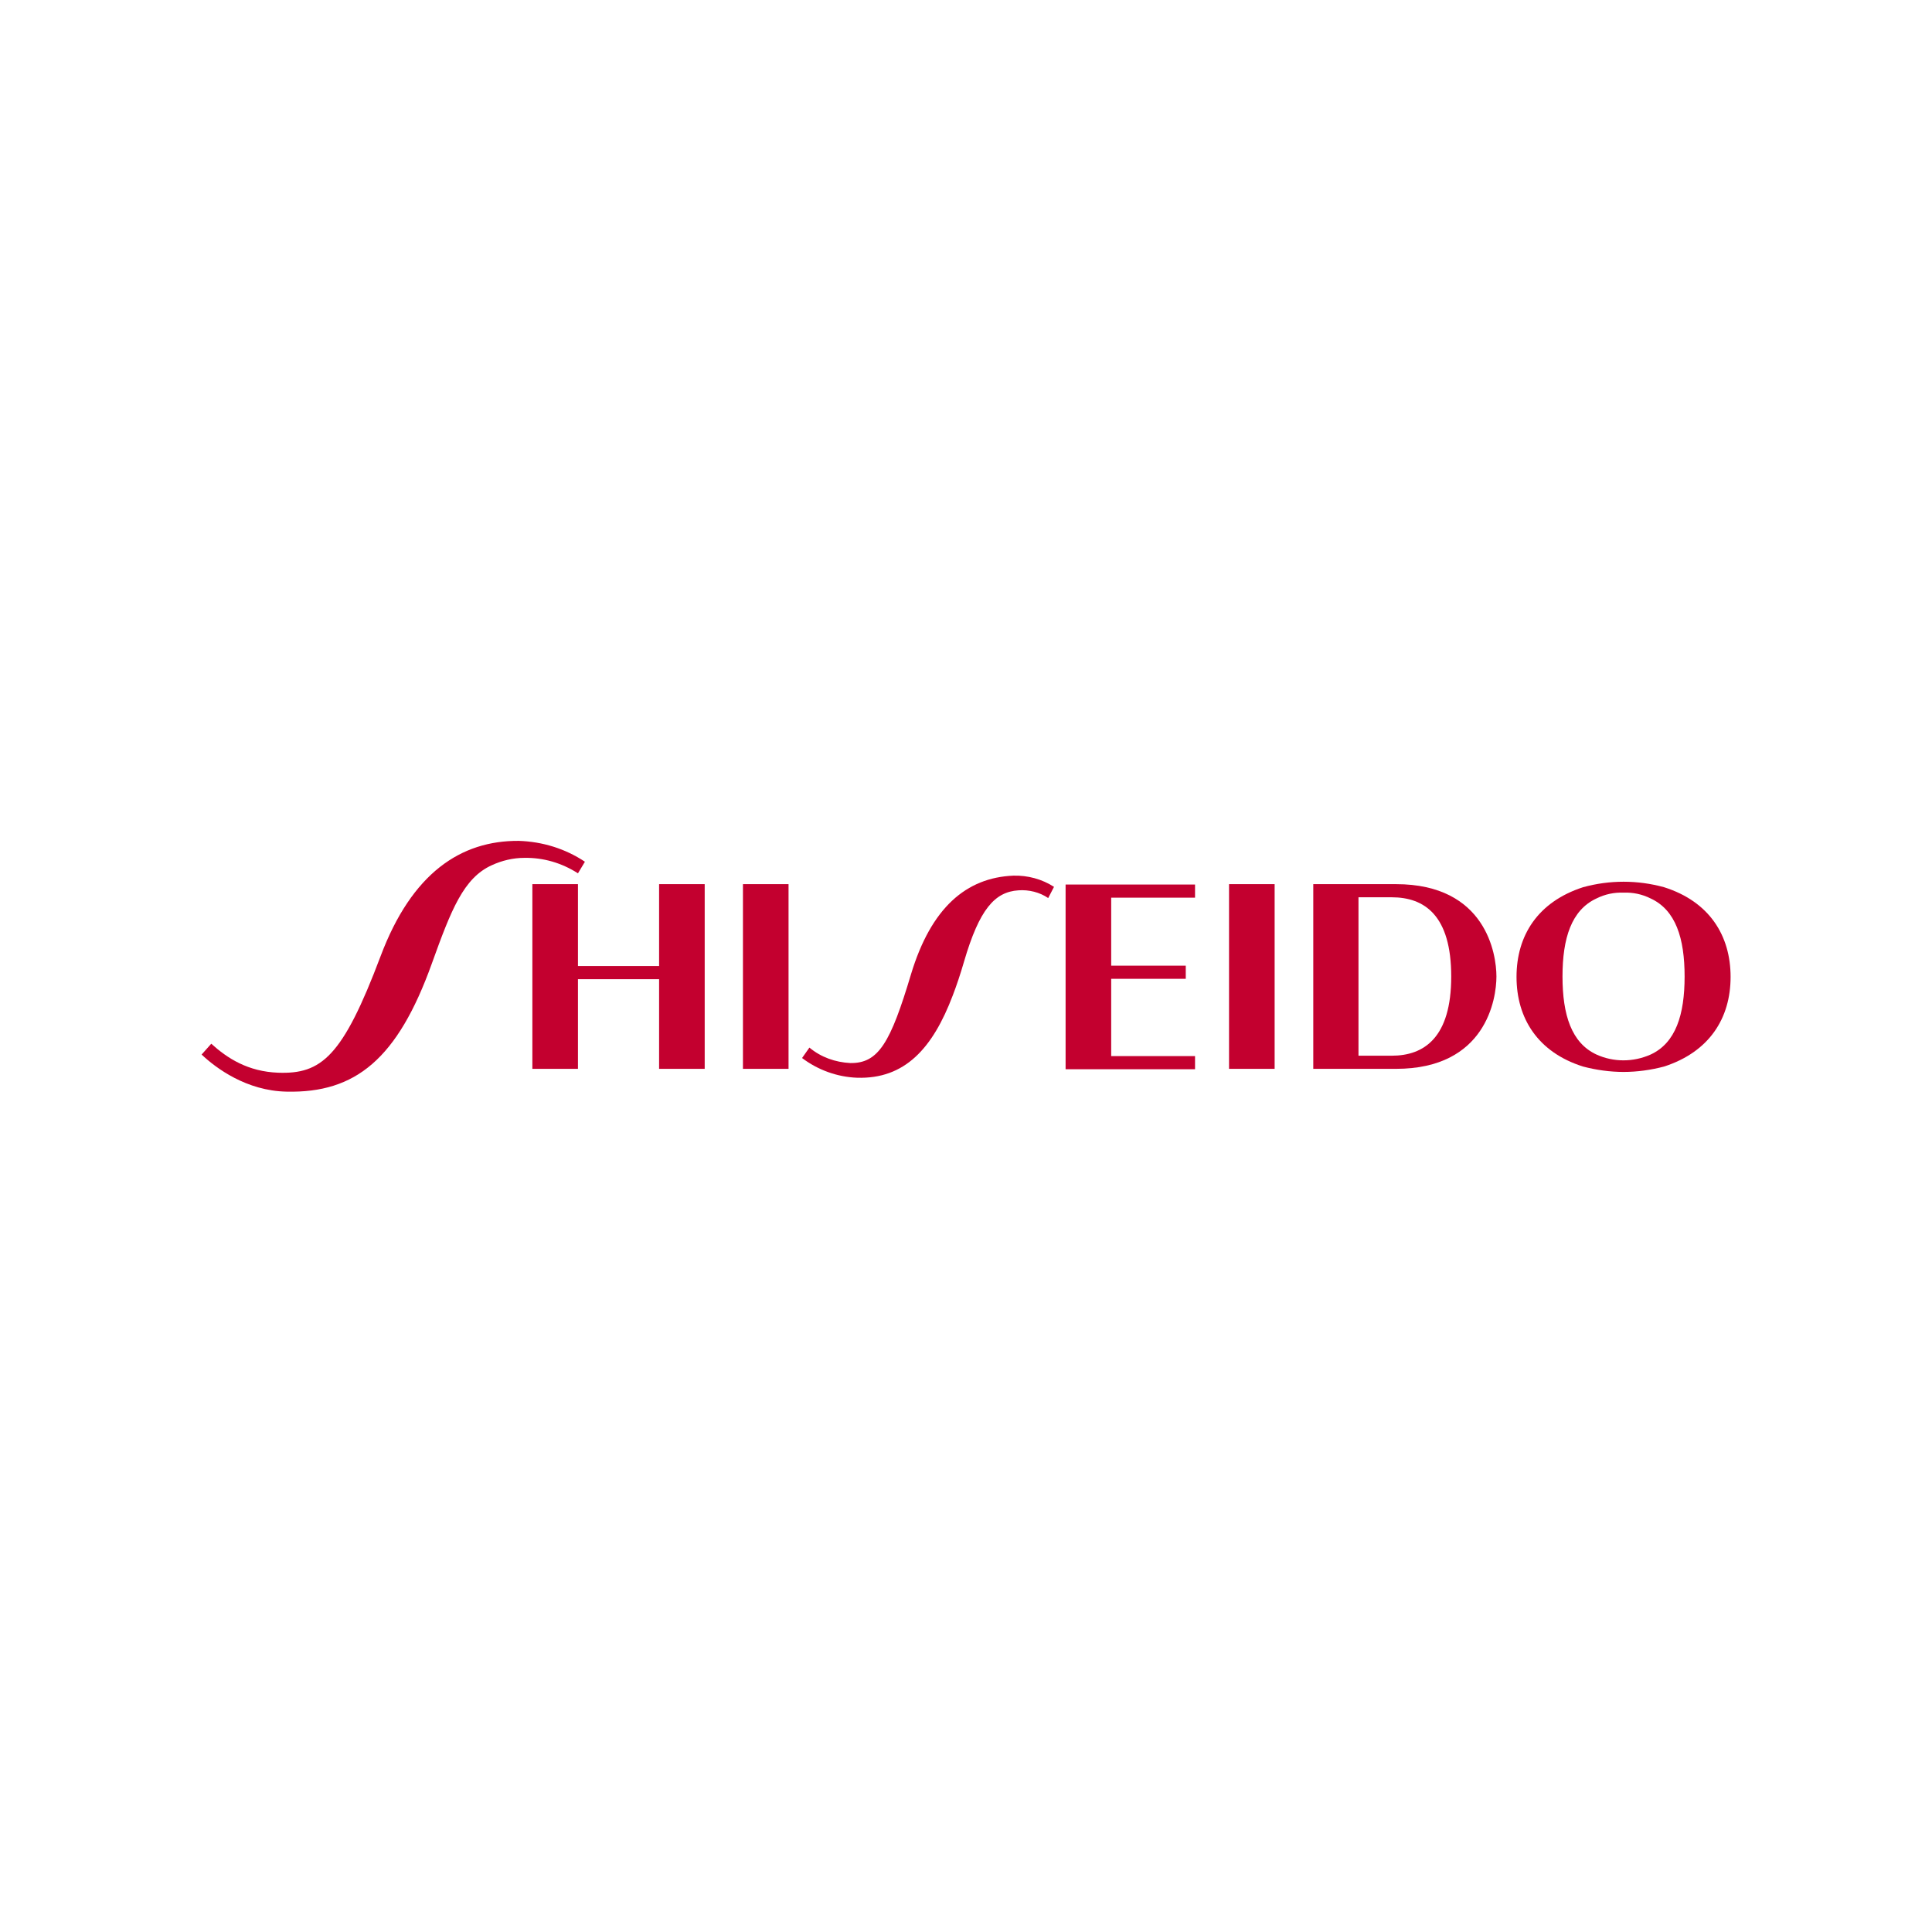 <?xml version="1.0" encoding="utf-8"?>
<!-- Generator: Adobe Illustrator 25.4.1, SVG Export Plug-In . SVG Version: 6.00 Build 0)  -->
<svg version="1.1" id="Layer_1" xmlns="http://www.w3.org/2000/svg" xmlns:xlink="http://www.w3.org/1999/xlink" x="0px" y="0px" viewBox="0 0 500 500" style="enable-background:new 0 0 500 500;" xml:space="preserve">
  <style type="text/css">
	.st0{fill:#C3002F;}
</style>
  <g transform="translate(-196.925 -257.984)">
    <path class="st0" d="M295.4,505.5c-9.8,26-15.3,30.5-26.5,30.1c-7.8-0.3-13.1-3.7-17.3-7.5l-2.5,2.8c3.7,3.5,11.6,9.4,22,9.6
		c17.8,0.4,28.7-8.4,37.6-33.2c5-13.9,8.2-22.1,15.5-25.4c2.6-1.2,5.5-1.9,8.4-1.9c4.9-0.1,9.7,1.3,13.9,4l1.8-3
		c-5.1-3.4-11-5.2-17.1-5.4C316.2,475.5,303.5,483.9,295.4,505.5L295.4,505.5z" />
    <path class="st0" d="M367.5,508h-21v-21.2h-11.8v47.8h11.8v-23.2h21v23.2h11.8v-47.8h-11.8V508z" />
    <rect x="389.2" y="486.8" class="st0" width="11.8" height="47.8" />
    <path class="st0" d="M432.7,510.1c-5.3,17.7-8.4,23.1-15.7,23c-3.9-0.2-7.6-1.5-10.6-4l-1.9,2.7c4.1,3.1,9.1,4.9,14.2,5.1
		c12.4,0.4,19.6-7.6,24.8-21.3c1-2.6,2-5.6,2.9-8.7c4-13.7,8-18.1,14.1-18.5c2.7-0.2,5.5,0.5,7.7,2l1.5-2.9c-3.1-2-6.8-3-10.5-2.9
		C447,485.1,437.9,492.9,432.7,510.1L432.7,510.1z" />
    <path class="st0" d="M484.5,531.2v-19.9h19.3v-3.4h-19.3v-17.6h21.7v-3.4h-33.5v47.8h33.5v-3.4H484.5z" />
    <rect x="515" y="486.8" class="st0" width="11.8" height="47.8" />
    <path class="st0" d="M617.1,489c2.4-0.1,4.8,0.4,7,1.5c6.5,3,8.8,10.3,8.8,20.2s-2.3,17.2-8.8,20.2c-4.5,2-9.6,2-14,0
		c-6.5-3-8.8-10.3-8.8-20.2c0-9.9,2.3-17.2,8.8-20.2C612.3,489.4,614.7,488.9,617.1,489z M617.1,535.4c3.5,0,7.1-0.5,10.5-1.4
		c11.7-3.8,17.2-12.5,17.2-23.2s-5.5-19.5-17.2-23.2c-6.9-1.9-14.1-1.9-21,0c-11.7,3.8-17.2,12.5-17.2,23.2s5.5,19.5,17.2,23.2
		C610,534.9,613.6,535.4,617.1,535.4z" />
    <path class="st0" d="M536.8,486.8h21.4c23.3,0,26,18.1,26,23.9s-2.7,23.9-26,23.9h-21.4V486.8z M548.5,531.2h8.6
		c8.4,0,15.4-4.7,15.4-20.5c0-15.8-6.9-20.5-15.4-20.5h-8.6V531.2z" />
  </g>
</svg>